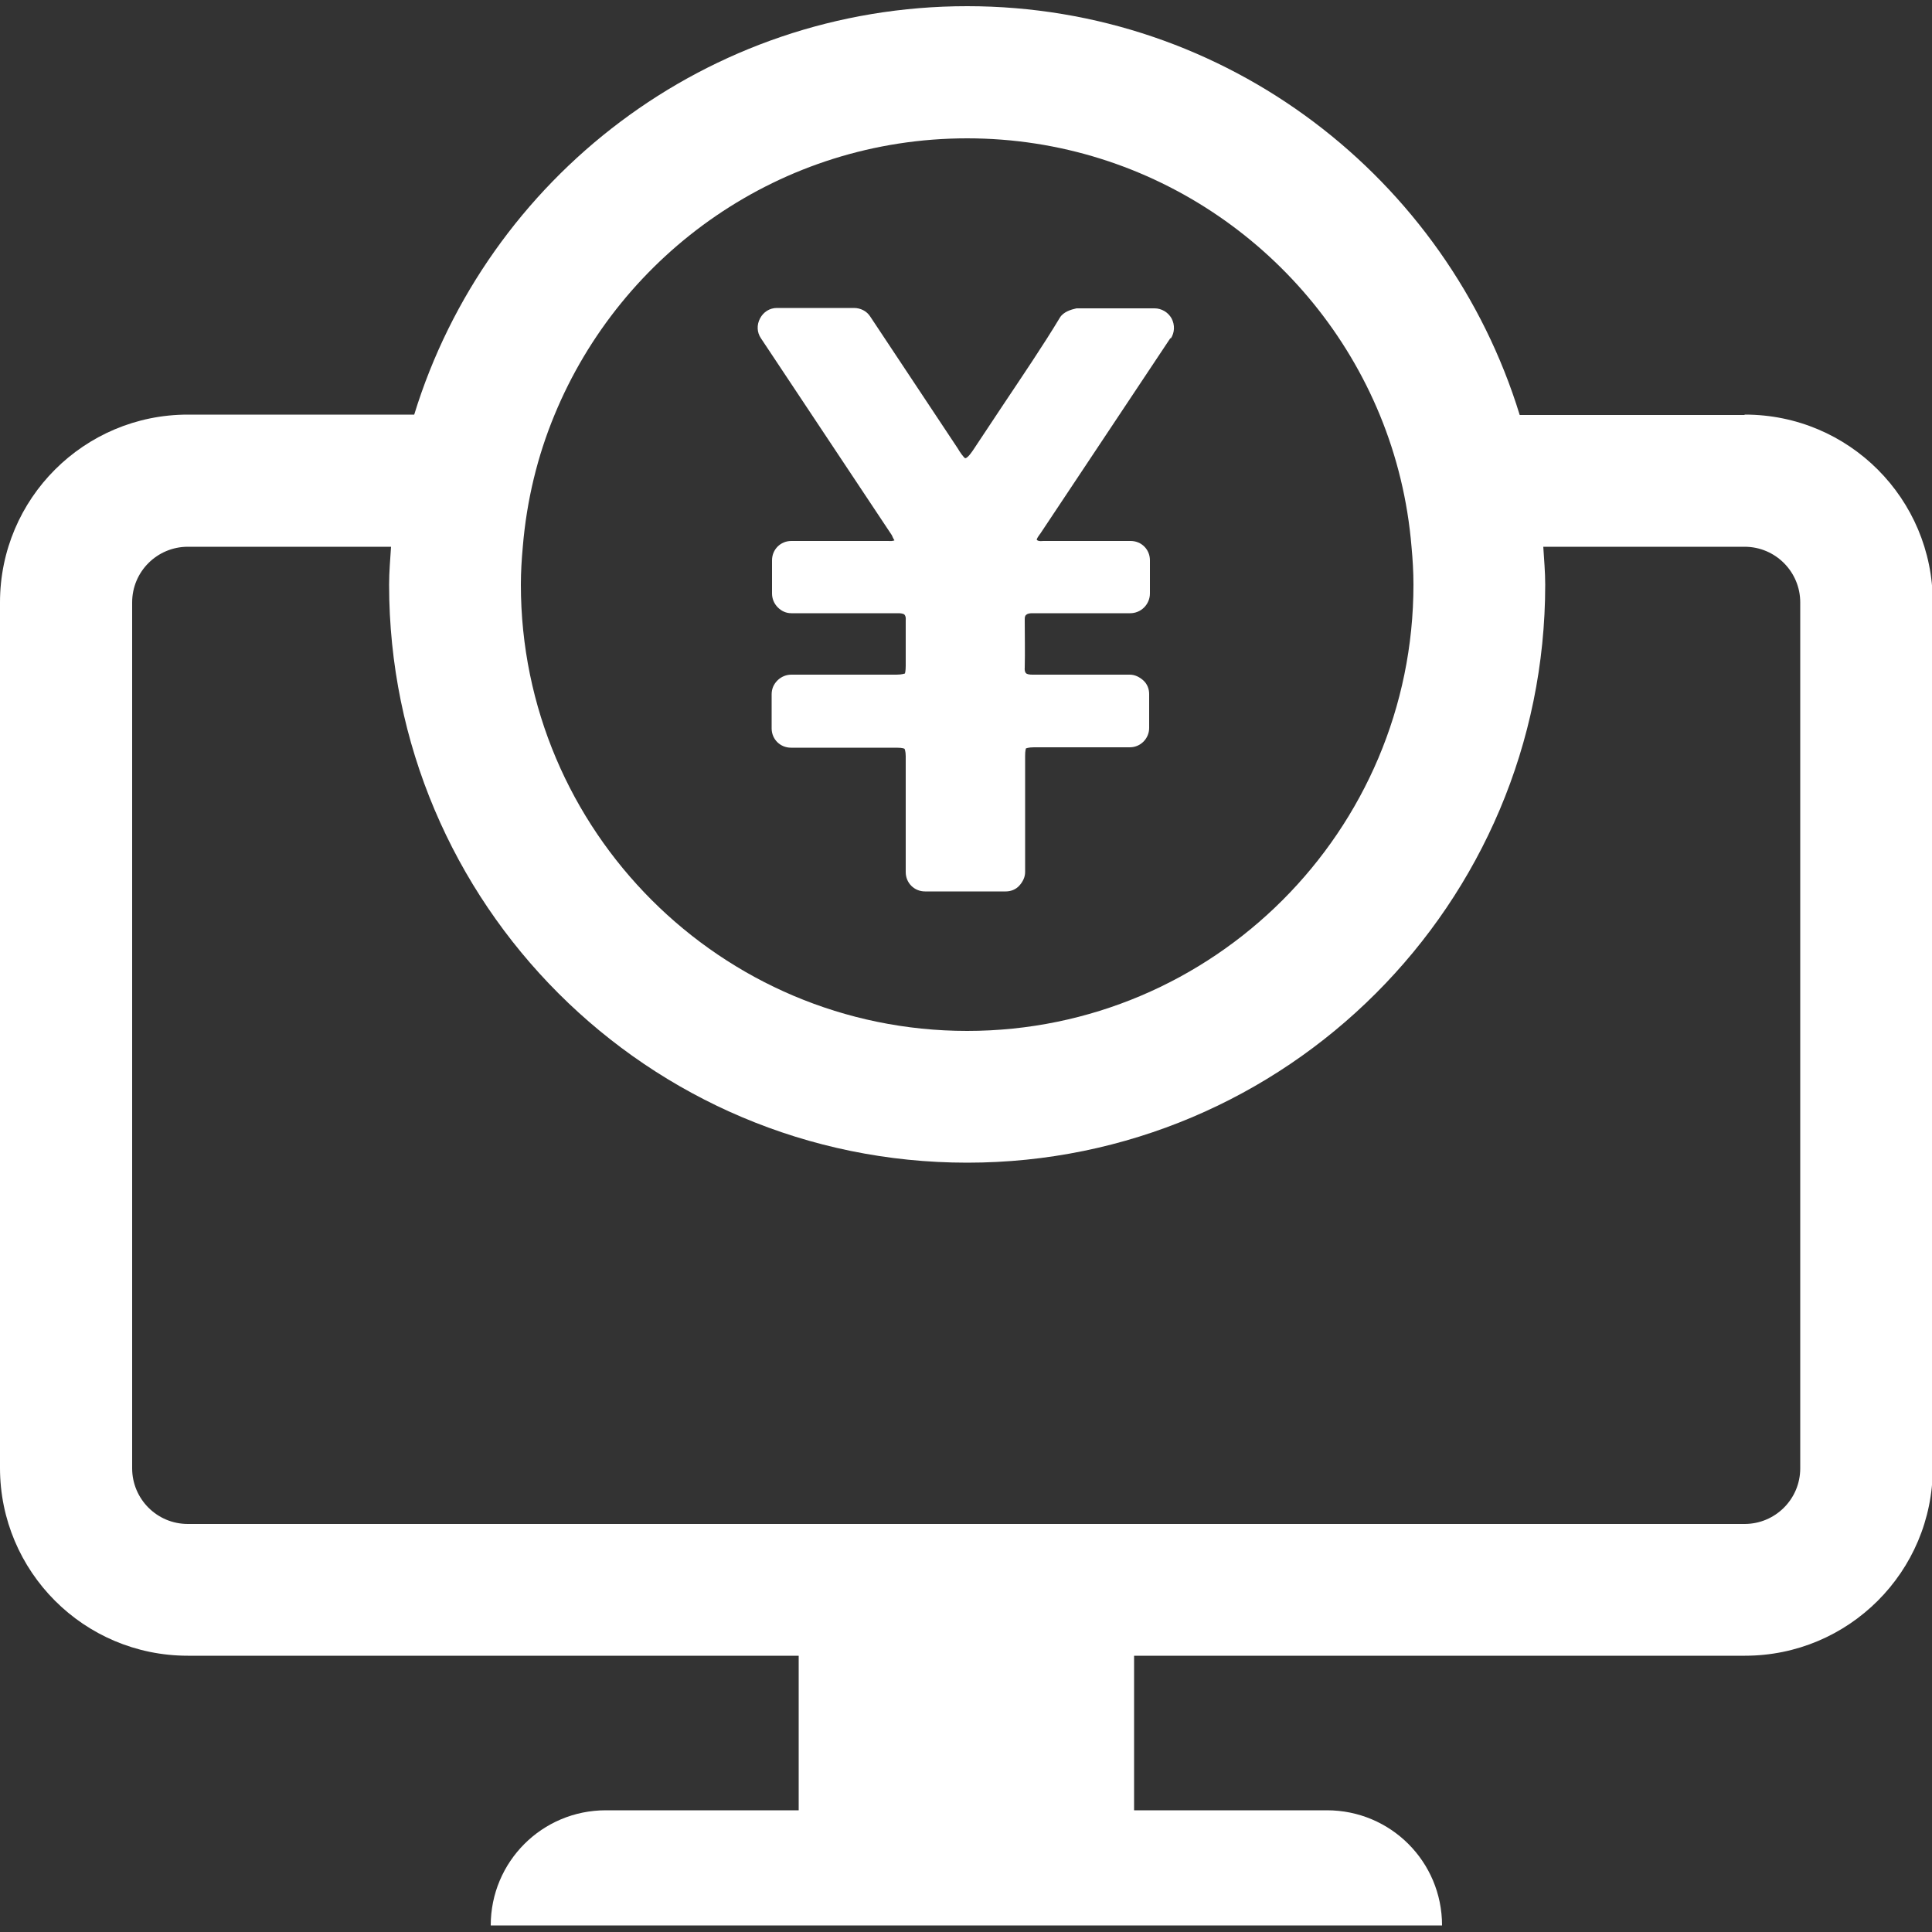 <?xml version="1.0" encoding="UTF-8"?>
<svg id="_レイヤー_1" data-name="レイヤー 1" xmlns="http://www.w3.org/2000/svg" viewBox="0 0 50 50">
  <rect x="0" y="0" width="50" height="50" fill="#333333" stroke="none"/>
  <defs>
    <style>
      .cls-1 {
        fill: #fff;
      }
    </style>
  </defs>
  <path class="cls-1" d="m45.14,10.74h-5.81C37.45,4.62,31.76.16,25.03.16s-12.43,4.45-14.31,10.57h-5.86c-2.68,0-4.86,2.17-4.86,4.86v22.4c0,2.68,2.17,4.86,4.86,4.86h15.81v4h-4.99c-1.65,0-2.98,1.33-2.98,2.98h24.62c0-1.65-1.33-2.98-2.98-2.98h-4.99v-4h15.81c2.68,0,4.86-2.17,4.86-4.86V15.59c0-2.68-2.17-4.86-4.86-4.86ZM25.03,3.58c4.81,0,8.95,2.96,10.68,7.16.44,1.07.72,2.21.82,3.41.03.32.05.65.05.98,0,6.37-5.18,11.55-11.55,11.55s-11.55-5.18-11.55-11.55c0-.33.02-.65.05-.98.1-1.2.38-2.35.82-3.41,1.73-4.2,5.86-7.16,10.68-7.16Zm21.56,34.42c0,.8-.65,1.44-1.44,1.44H4.86c-.8,0-1.44-.65-1.44-1.44V15.59c0-.8.65-1.44,1.44-1.44h5.26c-.02.32-.05.65-.05.98,0,8.26,6.7,14.96,14.96,14.96s14.96-6.7,14.96-14.96c0-.33-.03-.65-.05-.98h5.21c.8,0,1.44.65,1.44,1.44v22.4Z"/>
  <path class="cls-1" d="m30.3,8.76c.1-.15.11-.35.02-.52-.09-.16-.26-.26-.44-.26h-.55c-.49,0-.98,0-1.47,0-.14.03-.34.09-.43.24-.44.73-.95,1.48-1.49,2.29l-.73,1.1c-.06.09-.16.24-.23.25-.04-.02-.14-.16-.19-.25l-2.27-3.42c-.09-.14-.25-.22-.42-.22h-1.99c-.19,0-.35.1-.44.27s-.08.36.02.51l3.39,5.1s.05.12.07.13c0,0-.02.03-.16.02h-2.51c-.28,0-.5.22-.5.5v.86c0,.13.05.26.15.36s.22.15.35.15h.44c.79,0,1.21,0,2.14,0h.2s.12,0,.15.04c0,0,.04.04.03.14,0,.28,0,.56,0,.84v.34c0,.14-.02.2-.02.2-.01,0-.07.03-.22.03h-.7s-2.02,0-2.02,0h0c-.13,0-.26.05-.36.15s-.15.22-.15.36v.88c0,.28.22.5.5.5h2.73c.18,0,.21.03.21.03,0,0,.03.06.03.19v3c0,.28.22.5.5.5h2.09c.13,0,.26-.05.35-.15s.15-.22.15-.35v-3.01c0-.14.02-.18.02-.19,0,0,.06-.03.21-.03h2.48c.28,0,.5-.23.5-.5v-.88c0-.13-.05-.26-.15-.35s-.22-.15-.35-.15h-2.52c-.08,0-.14-.01-.17-.04,0,0-.04-.04-.03-.14.01-.41,0-.82,0-1.23,0-.07,0-.11.04-.14.03-.03.09-.04.15-.04.45,0,.91,0,1.36,0h1.18c.13,0,.26-.05.36-.15.09-.09.15-.22.15-.36v-.86c0-.28-.22-.5-.5-.5h-2.26c-.1.01-.14,0-.17-.03,0-.03.04-.09.1-.17l3.36-5.05Z"/>
</svg>